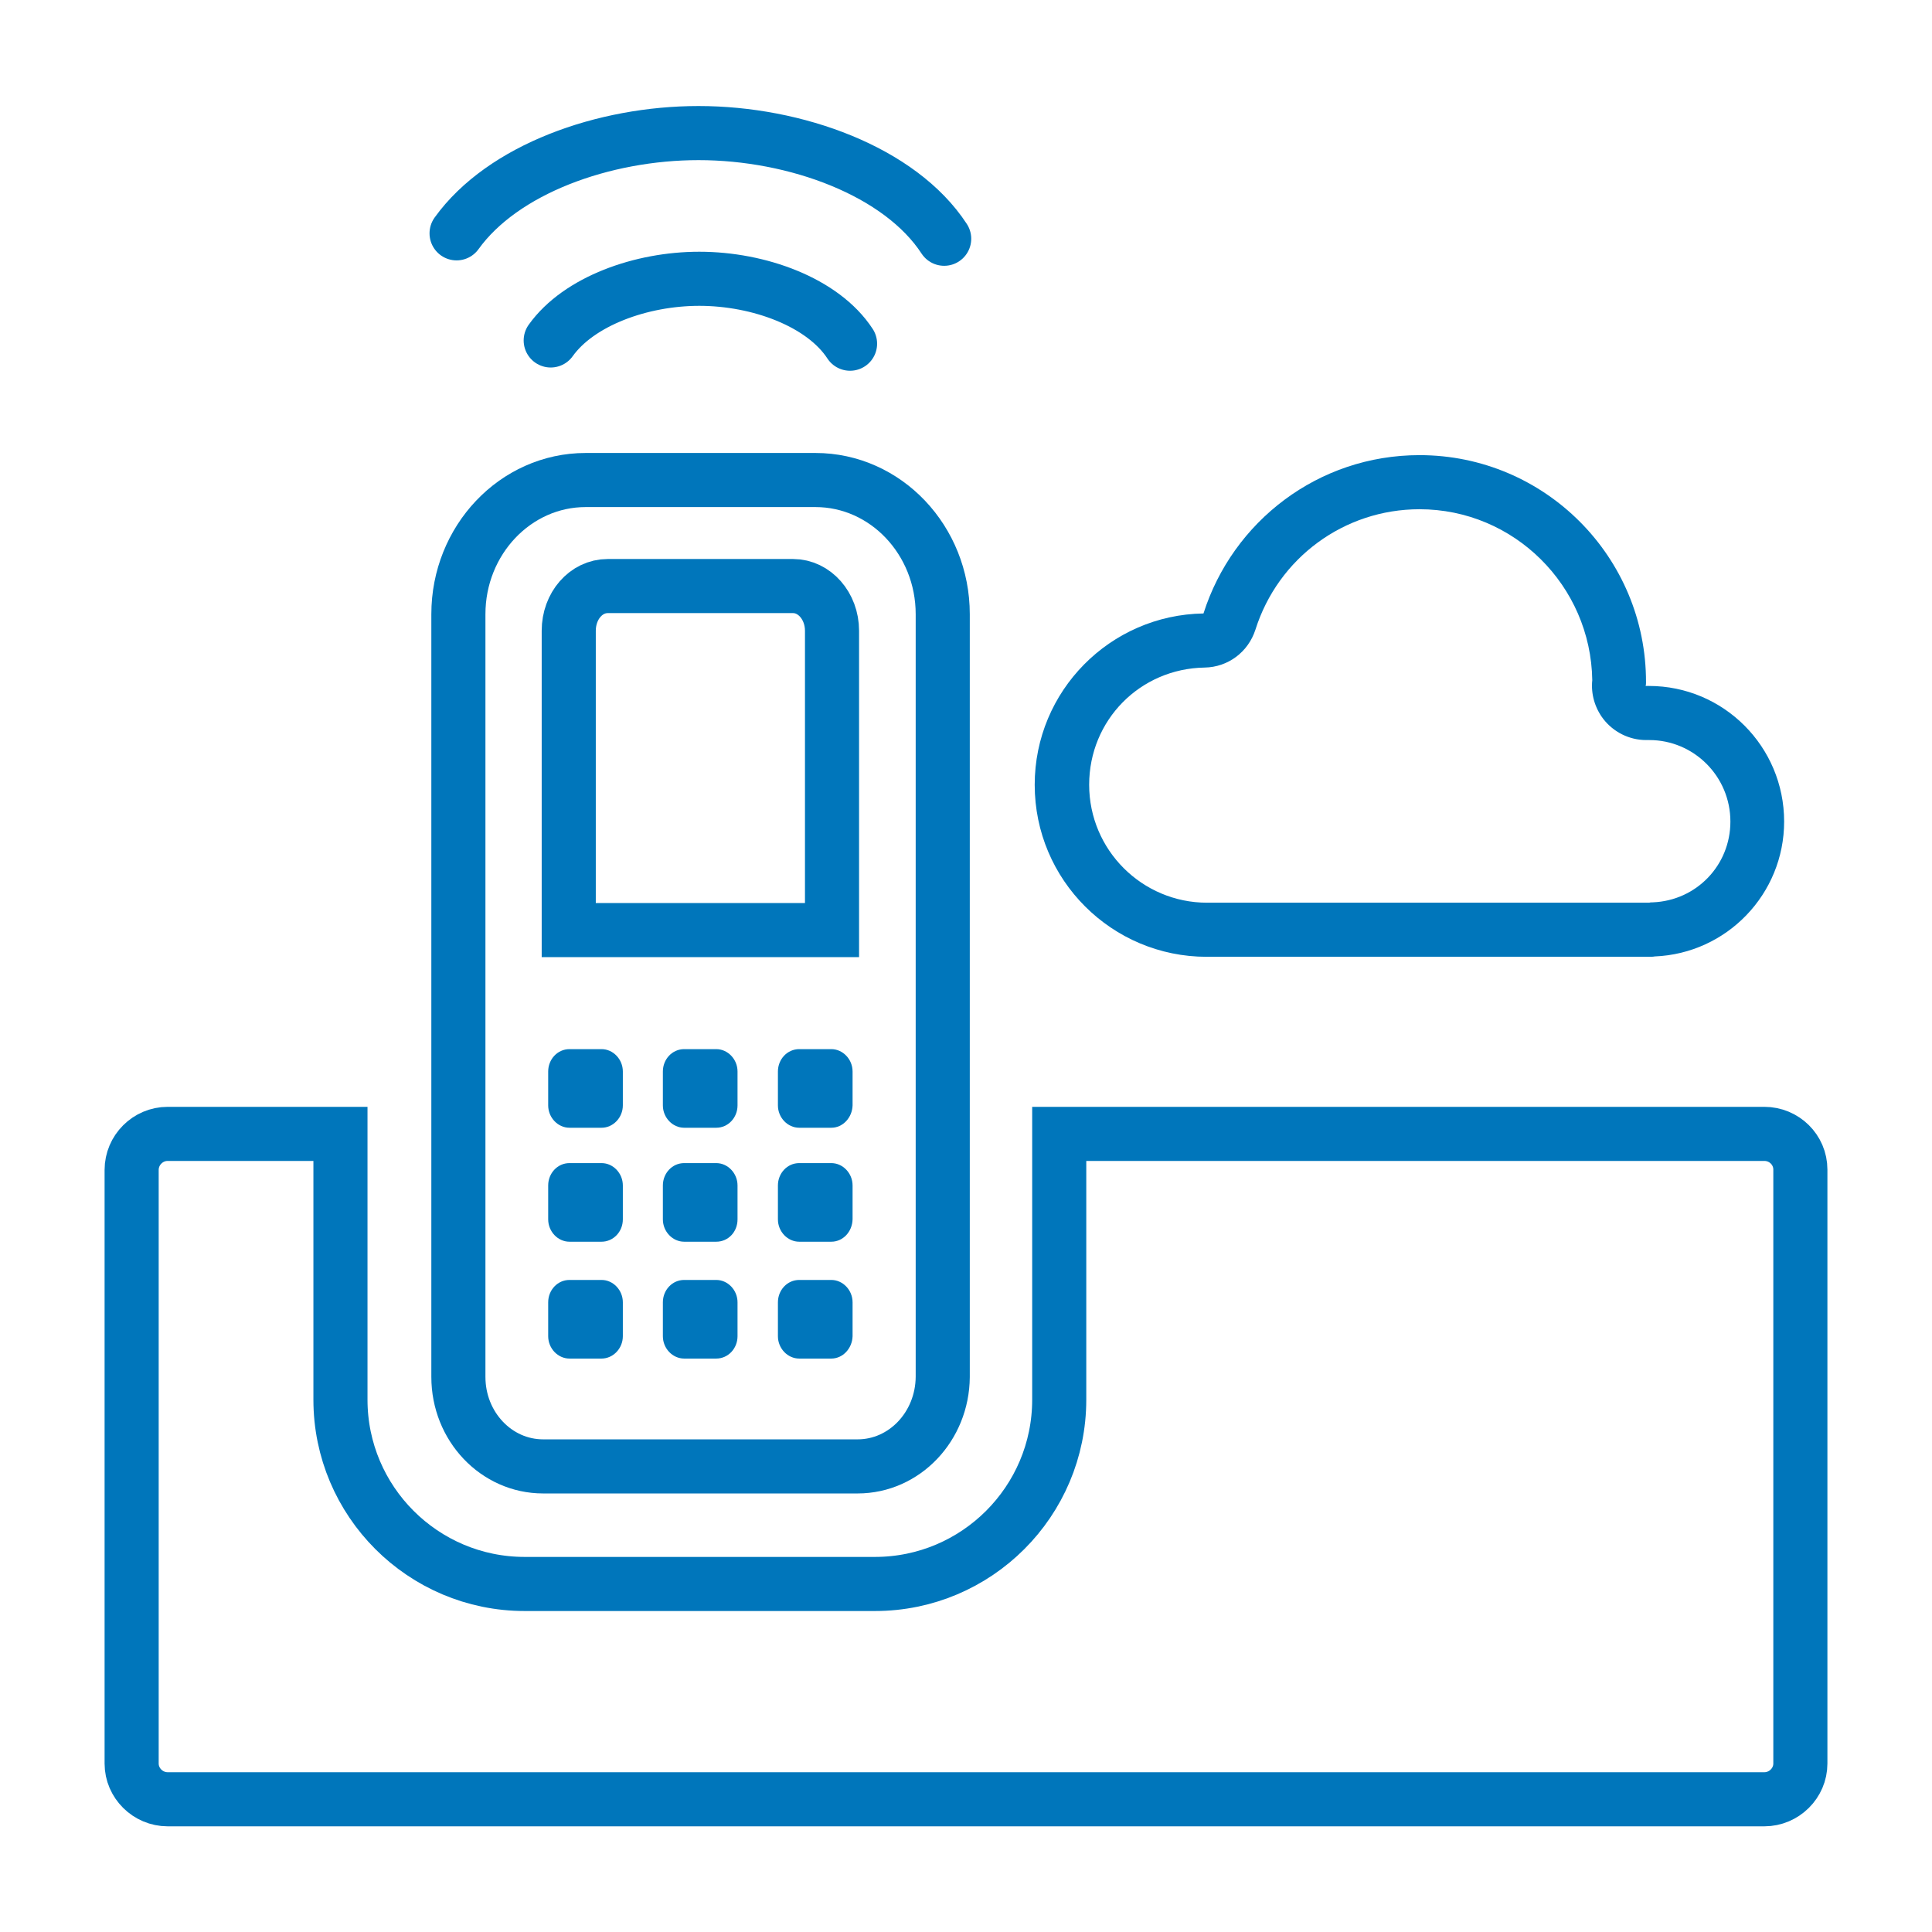 <?xml version="1.0" encoding="utf-8"?>
<!-- Generator: Adobe Illustrator 24.0.0, SVG Export Plug-In . SVG Version: 6.00 Build 0)  -->
<svg version="1.1" id="Icons" xmlns="http://www.w3.org/2000/svg" xmlns:xlink="http://www.w3.org/1999/xlink" x="0px" y="0px"
	 viewBox="0 0 53.57 53.57" style="enable-background:new 0 0 53.57 53.57;" xml:space="preserve">
<style type="text/css">
	.st0{fill:none;stroke:#0076BB;stroke-width:1.5;stroke-linecap:round;stroke-miterlimit:10;}
	.st1{fill:#0076BB;}
</style>
<g>
	<g>
		<g>
			<path class="st0" d="M48.92,31.44H29.37v7.37c0,2.82-2.29,5.11-5.11,5.11h-9.71c-2.82,0-5.11-2.29-5.11-5.11v-7.37H4.65
				c-0.55,0-1,0.45-1,1v16.46c0,0.54,0.45,0.99,1,0.99h44.27c0.55,0,1-0.45,1-0.99V32.43C49.92,31.88,49.47,31.44,48.92,31.44z"/>
			<path class="st0" d="M23.06,25.79h-7.29v-8.3c0-0.69,0.48-1.24,1.08-1.24h5.14c0.59,0,1.08,0.55,1.08,1.24V25.79z"/>
			<path class="st0" d="M23.78,40.66h-8.72c-1.3,0-2.35-1.11-2.35-2.48V17.03c0-2.05,1.58-3.72,3.53-3.72h6.37
				c1.95,0,3.53,1.67,3.53,3.72v21.15C26.13,39.55,25.08,40.66,23.78,40.66z"/>
			<g>
				<path class="st1" d="M16.68,31.27h-0.89c-0.32,0-0.59-0.28-0.59-0.62v-0.94c0-0.34,0.26-0.62,0.59-0.62h0.89
					c0.32,0,0.59,0.28,0.59,0.62v0.94C17.27,30.99,17,31.27,16.68,31.27"/>
				<path class="st1" d="M19.86,31.27h-0.89c-0.32,0-0.59-0.28-0.59-0.62v-0.94c0-0.34,0.26-0.62,0.59-0.62h0.89
					c0.32,0,0.59,0.28,0.59,0.62v0.94C20.45,30.99,20.19,31.27,19.86,31.27"/>
				<path class="st1" d="M23.05,31.27h-0.89c-0.32,0-0.59-0.28-0.59-0.62v-0.94c0-0.34,0.26-0.62,0.59-0.62h0.89
					c0.32,0,0.59,0.28,0.59,0.62v0.94C23.63,30.99,23.37,31.27,23.05,31.27"/>
				<path class="st1" d="M16.68,34.43h-0.89c-0.32,0-0.59-0.28-0.59-0.62v-0.94c0-0.34,0.26-0.62,0.59-0.62h0.89
					c0.32,0,0.59,0.28,0.59,0.62v0.94C17.27,34.16,17,34.43,16.68,34.43"/>
				<path class="st1" d="M19.86,34.43h-0.89c-0.32,0-0.59-0.28-0.59-0.62v-0.94c0-0.34,0.26-0.62,0.59-0.62h0.89
					c0.32,0,0.59,0.28,0.59,0.62v0.94C20.45,34.16,20.19,34.43,19.86,34.43"/>
				<path class="st1" d="M23.05,34.43h-0.89c-0.32,0-0.59-0.28-0.59-0.62v-0.94c0-0.34,0.26-0.62,0.59-0.62h0.89
					c0.32,0,0.59,0.28,0.59,0.62v0.94C23.63,34.16,23.37,34.43,23.05,34.43"/>
				<path class="st1" d="M16.68,37.67h-0.89c-0.32,0-0.59-0.28-0.59-0.62v-0.94c0-0.34,0.26-0.62,0.59-0.62h0.89
					c0.32,0,0.59,0.28,0.59,0.62v0.94C17.27,37.39,17,37.67,16.68,37.67"/>
				<path class="st1" d="M19.86,37.67h-0.89c-0.32,0-0.59-0.28-0.59-0.62v-0.94c0-0.34,0.26-0.62,0.59-0.62h0.89
					c0.32,0,0.59,0.28,0.59,0.62v0.94C20.45,37.39,20.19,37.67,19.86,37.67"/>
				<path class="st1" d="M23.05,37.67h-0.89c-0.32,0-0.59-0.28-0.59-0.62v-0.94c0-0.34,0.26-0.62,0.59-0.62h0.89
					c0.32,0,0.59,0.28,0.59,0.62v0.94C23.63,37.39,23.37,37.67,23.05,37.67"/>
			</g>
		</g>
		<path class="st0" d="M15.27,9.44c0.78-1.09,2.51-1.71,4.12-1.71c1.65,0,3.43,0.65,4.18,1.8"/>
		<path class="st0" d="M12.66,6.47c1.28-1.78,4.08-2.78,6.71-2.78c2.69,0,5.59,1.06,6.81,2.93"/>
	</g>
	<g>
		<path class="st1" d="M39.36,14.12c2.62,0,4.75,2.12,4.79,4.74c-0.04,0.38,0.07,0.77,0.31,1.08c0.28,0.36,0.72,0.58,1.18,0.58h0.09
			c1.24,0,2.25,1.01,2.25,2.26c0,1.21-0.94,2.19-2.15,2.24c-0.03,0-0.07,0-0.1,0.01H33.47c-1.8,0-3.27-1.46-3.27-3.27
			c0-1.79,1.41-3.22,3.2-3.25c0.65-0.01,1.21-0.43,1.41-1.05C35.44,15.47,37.27,14.12,39.36,14.12 M39.36,12.62
			c-2.81,0-5.18,1.84-5.99,4.39c-2.59,0.04-4.68,2.15-4.68,4.75c0,2.64,2.14,4.77,4.77,4.77h12.26c0.05,0,0.11,0,0.16-0.01
			c2-0.08,3.59-1.73,3.59-3.74c0-2.08-1.68-3.76-3.75-3.76h-0.09c0.01-0.04,0.01-0.06,0.01-0.1C45.65,15.45,42.84,12.62,39.36,12.62
			L39.36,12.62z"/>
	</g>
	<g>
		<path class="st1" d="M45.89,26.45c-0.05,0.01-0.11,0.01-0.16,0.01L45.89,26.45L45.89,26.45L45.89,26.45z"/>
	</g>
</g>
</svg>
